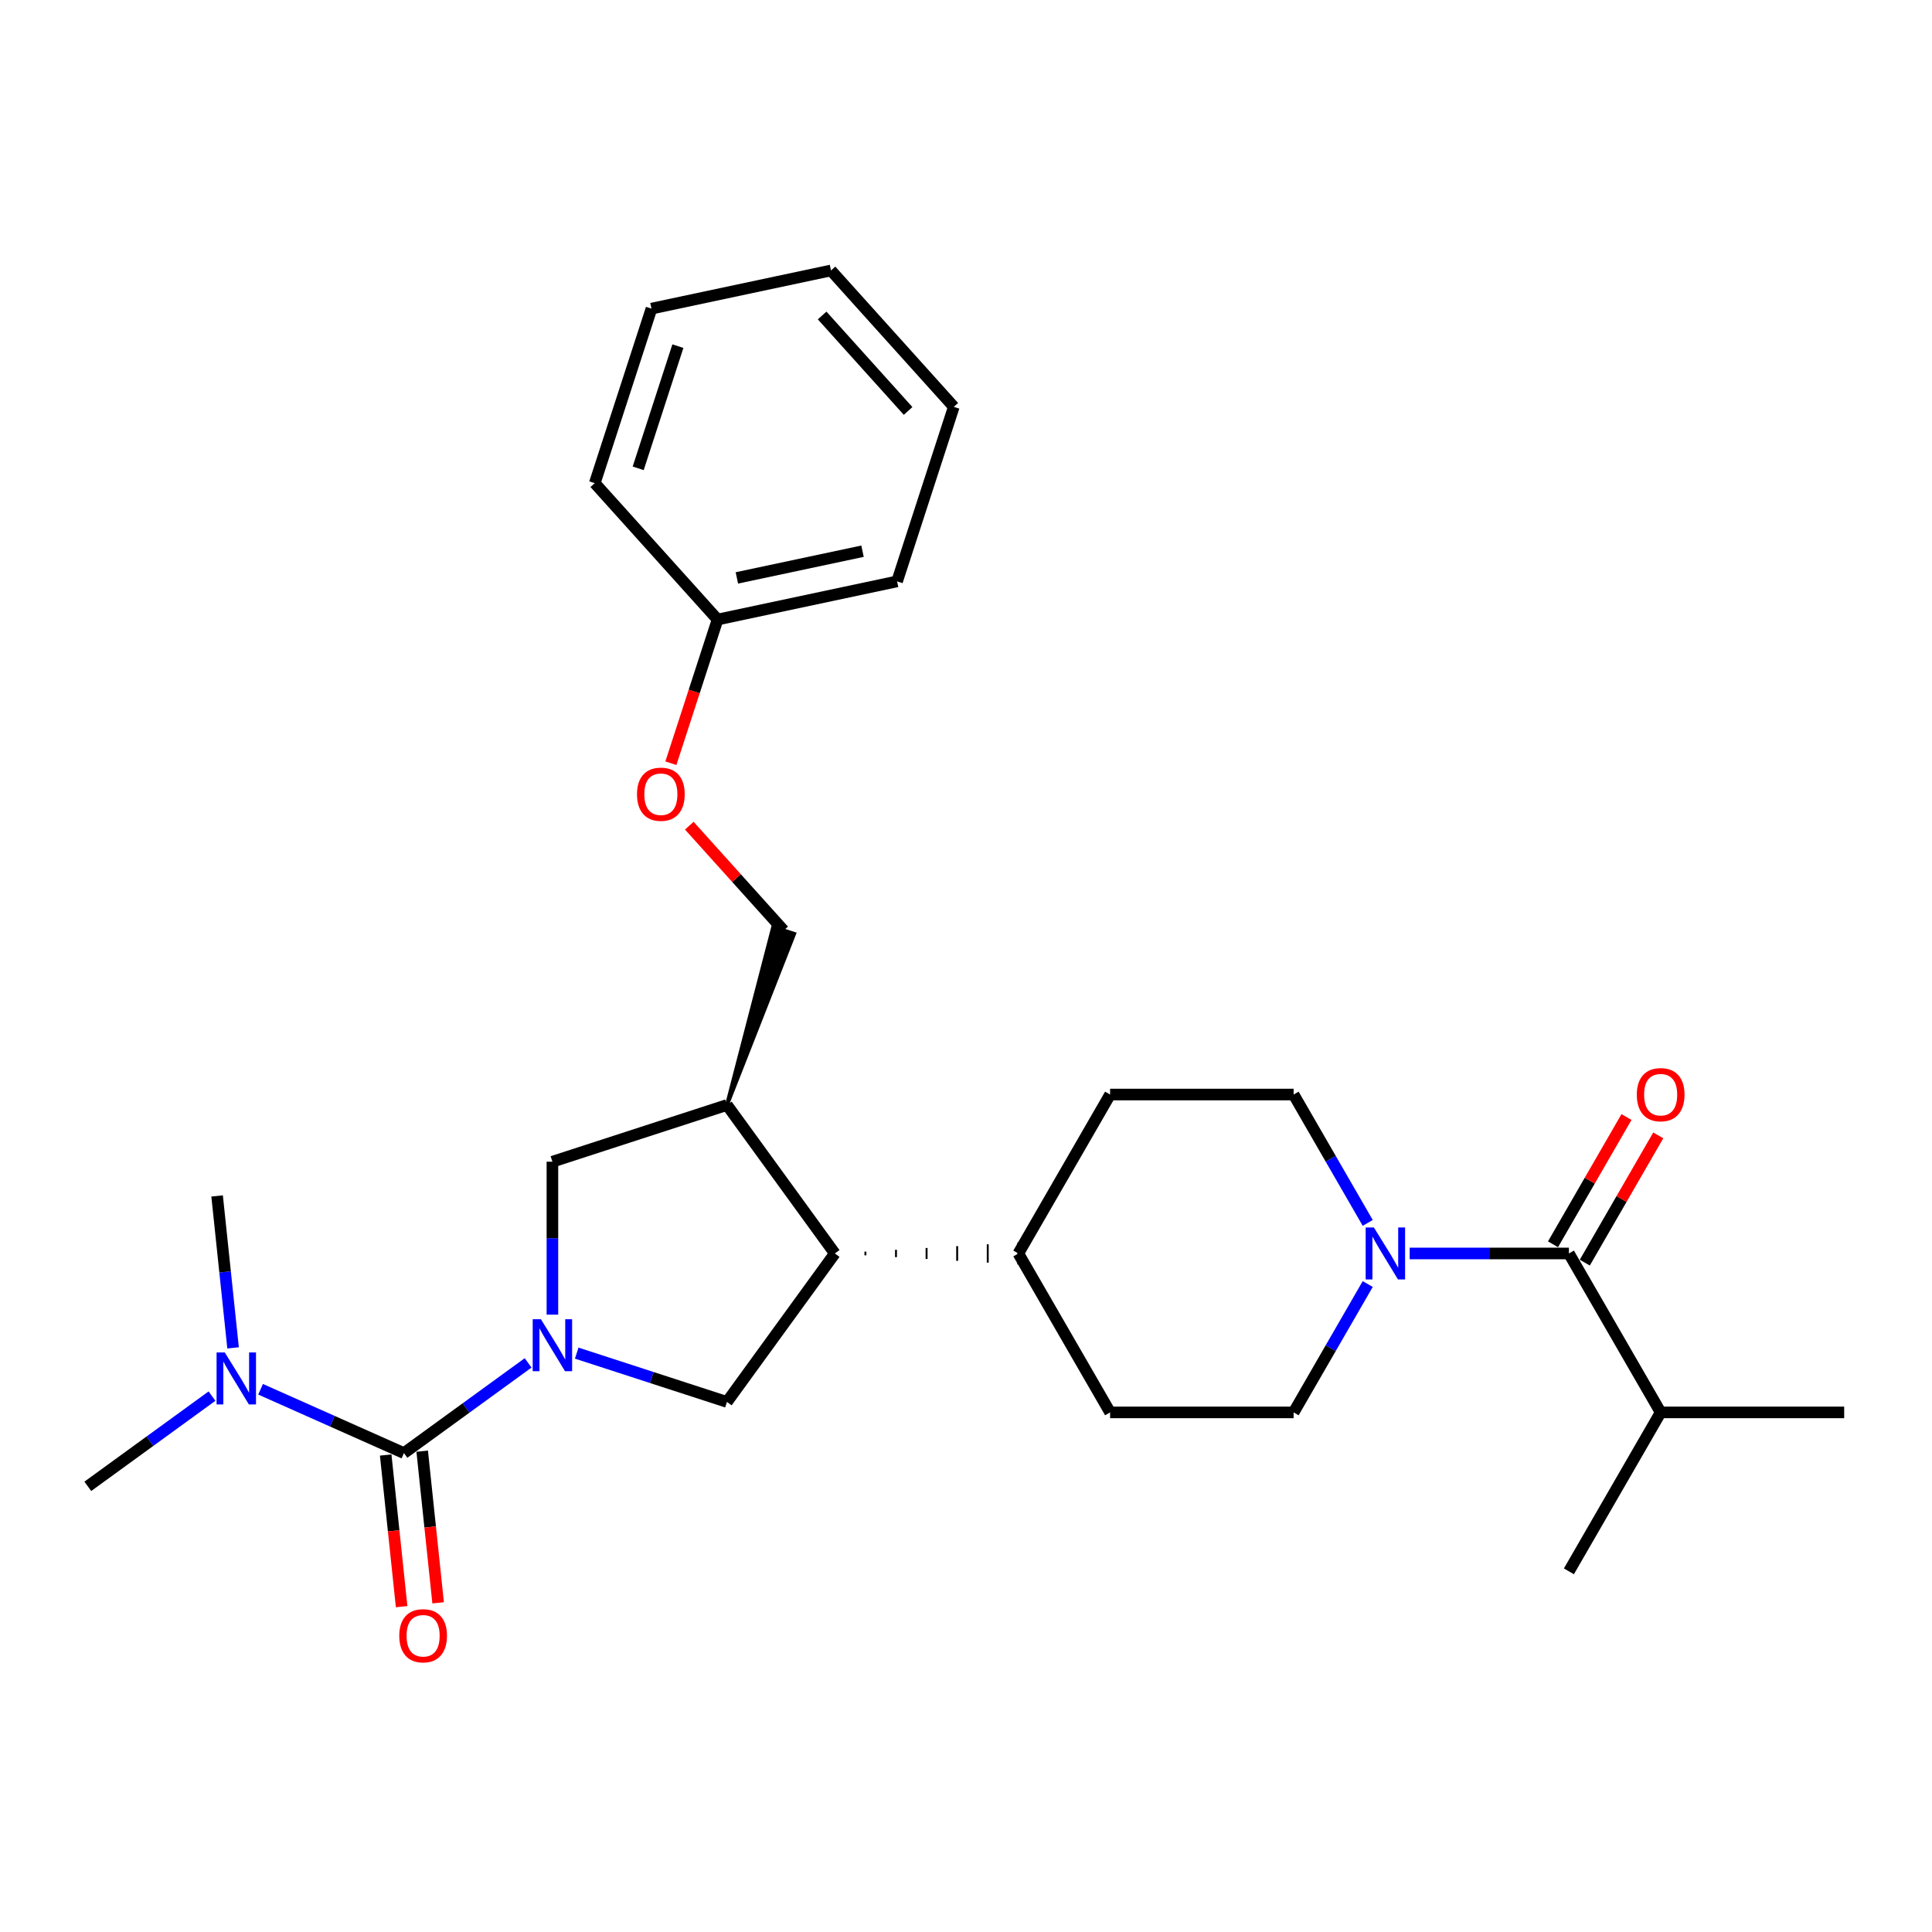 <?xml version='1.0' encoding='iso-8859-1'?>
<svg version='1.1' baseProfile='full'
              xmlns='http://www.w3.org/2000/svg'
                      xmlns:rdkit='http://www.rdkit.org/xml'
                      xmlns:xlink='http://www.w3.org/1999/xlink'
                  xml:space='preserve'
width='1000px' height='1000px' viewBox='0 0 1000 1000'>
<!-- END OF HEADER -->
<rect style='opacity:1.0;fill:#FFFFFF;stroke:none' width='1000' height='1000' x='0' y='0'> </rect>
<path class='bond-0' d='M 273.352,705.425 L 241.216,728.773' style='fill:none;fill-rule:evenodd;stroke:#0000FF;stroke-width:6px;stroke-linecap:butt;stroke-linejoin:miter;stroke-opacity:1' />
<path class='bond-0' d='M 241.216,728.773 L 209.08,752.121' style='fill:none;fill-rule:evenodd;stroke:#000000;stroke-width:6px;stroke-linecap:butt;stroke-linejoin:miter;stroke-opacity:1' />
<path class='bond-1' d='M 298.505,700.374 L 337.387,713.008' style='fill:none;fill-rule:evenodd;stroke:#0000FF;stroke-width:6px;stroke-linecap:butt;stroke-linejoin:miter;stroke-opacity:1' />
<path class='bond-1' d='M 337.387,713.008 L 376.269,725.641' style='fill:none;fill-rule:evenodd;stroke:#000000;stroke-width:6px;stroke-linecap:butt;stroke-linejoin:miter;stroke-opacity:1' />
<path class='bond-6' d='M 285.928,680.462 L 285.928,640.88' style='fill:none;fill-rule:evenodd;stroke:#0000FF;stroke-width:6px;stroke-linecap:butt;stroke-linejoin:miter;stroke-opacity:1' />
<path class='bond-6' d='M 285.928,640.88 L 285.928,601.298' style='fill:none;fill-rule:evenodd;stroke:#000000;stroke-width:6px;stroke-linecap:butt;stroke-linejoin:miter;stroke-opacity:1' />
<path class='bond-7' d='M 209.08,752.121 L 171.98,735.603' style='fill:none;fill-rule:evenodd;stroke:#000000;stroke-width:6px;stroke-linecap:butt;stroke-linejoin:miter;stroke-opacity:1' />
<path class='bond-7' d='M 171.98,735.603 L 134.879,719.085' style='fill:none;fill-rule:evenodd;stroke:#0000FF;stroke-width:6px;stroke-linecap:butt;stroke-linejoin:miter;stroke-opacity:1' />
<path class='bond-8' d='M 199.633,753.114 L 203.758,792.36' style='fill:none;fill-rule:evenodd;stroke:#000000;stroke-width:6px;stroke-linecap:butt;stroke-linejoin:miter;stroke-opacity:1' />
<path class='bond-8' d='M 203.758,792.36 L 207.883,831.606' style='fill:none;fill-rule:evenodd;stroke:#FF0000;stroke-width:6px;stroke-linecap:butt;stroke-linejoin:miter;stroke-opacity:1' />
<path class='bond-8' d='M 218.527,751.128 L 222.652,790.374' style='fill:none;fill-rule:evenodd;stroke:#000000;stroke-width:6px;stroke-linecap:butt;stroke-linejoin:miter;stroke-opacity:1' />
<path class='bond-8' d='M 222.652,790.374 L 226.777,829.62' style='fill:none;fill-rule:evenodd;stroke:#FF0000;stroke-width:6px;stroke-linecap:butt;stroke-linejoin:miter;stroke-opacity:1' />
<path class='bond-5' d='M 376.269,725.641 L 432.102,648.793' style='fill:none;fill-rule:evenodd;stroke:#000000;stroke-width:6px;stroke-linecap:butt;stroke-linejoin:miter;stroke-opacity:1' />
<path class='bond-2' d='M 707.935,664.618 L 688.756,697.837' style='fill:none;fill-rule:evenodd;stroke:#0000FF;stroke-width:6px;stroke-linecap:butt;stroke-linejoin:miter;stroke-opacity:1' />
<path class='bond-2' d='M 688.756,697.837 L 669.577,731.056' style='fill:none;fill-rule:evenodd;stroke:#000000;stroke-width:6px;stroke-linecap:butt;stroke-linejoin:miter;stroke-opacity:1' />
<path class='bond-3' d='M 729.648,648.793 L 770.854,648.793' style='fill:none;fill-rule:evenodd;stroke:#0000FF;stroke-width:6px;stroke-linecap:butt;stroke-linejoin:miter;stroke-opacity:1' />
<path class='bond-3' d='M 770.854,648.793 L 812.061,648.793' style='fill:none;fill-rule:evenodd;stroke:#000000;stroke-width:6px;stroke-linecap:butt;stroke-linejoin:miter;stroke-opacity:1' />
<path class='bond-29' d='M 707.935,632.968 L 688.756,599.748' style='fill:none;fill-rule:evenodd;stroke:#0000FF;stroke-width:6px;stroke-linecap:butt;stroke-linejoin:miter;stroke-opacity:1' />
<path class='bond-29' d='M 688.756,599.748 L 669.577,566.529' style='fill:none;fill-rule:evenodd;stroke:#000000;stroke-width:6px;stroke-linecap:butt;stroke-linejoin:miter;stroke-opacity:1' />
<path class='bond-12' d='M 820.287,653.542 L 839.302,620.608' style='fill:none;fill-rule:evenodd;stroke:#000000;stroke-width:6px;stroke-linecap:butt;stroke-linejoin:miter;stroke-opacity:1' />
<path class='bond-12' d='M 839.302,620.608 L 858.316,587.674' style='fill:none;fill-rule:evenodd;stroke:#FF0000;stroke-width:6px;stroke-linecap:butt;stroke-linejoin:miter;stroke-opacity:1' />
<path class='bond-12' d='M 803.835,644.043 L 822.849,611.109' style='fill:none;fill-rule:evenodd;stroke:#000000;stroke-width:6px;stroke-linecap:butt;stroke-linejoin:miter;stroke-opacity:1' />
<path class='bond-12' d='M 822.849,611.109 L 841.864,578.175' style='fill:none;fill-rule:evenodd;stroke:#FF0000;stroke-width:6px;stroke-linecap:butt;stroke-linejoin:miter;stroke-opacity:1' />
<path class='bond-16' d='M 812.061,648.793 L 859.556,731.056' style='fill:none;fill-rule:evenodd;stroke:#000000;stroke-width:6px;stroke-linecap:butt;stroke-linejoin:miter;stroke-opacity:1' />
<path class='bond-4' d='M 376.269,571.945 L 285.928,601.298' style='fill:none;fill-rule:evenodd;stroke:#000000;stroke-width:6px;stroke-linecap:butt;stroke-linejoin:miter;stroke-opacity:1' />
<path class='bond-13' d='M 376.269,571.945 L 411.043,483.365 L 400.202,479.843 Z' style='fill:#000000;fill-rule:evenodd;fill-opacity:1;stroke:#000000;stroke-width:2px;stroke-linecap:butt;stroke-linejoin:miter;stroke-opacity:1;' />
<path class='bond-28' d='M 376.269,571.945 L 432.102,648.793' style='fill:none;fill-rule:evenodd;stroke:#000000;stroke-width:6px;stroke-linecap:butt;stroke-linejoin:miter;stroke-opacity:1' />
<path class='bond-9' d='M 447.934,649.743 L 447.934,647.843' style='fill:none;fill-rule:evenodd;stroke:#000000;stroke-width:1.0px;stroke-linecap:butt;stroke-linejoin:miter;stroke-opacity:1' />
<path class='bond-9' d='M 463.766,650.693 L 463.766,646.893' style='fill:none;fill-rule:evenodd;stroke:#000000;stroke-width:1.0px;stroke-linecap:butt;stroke-linejoin:miter;stroke-opacity:1' />
<path class='bond-9' d='M 479.597,651.642 L 479.597,645.943' style='fill:none;fill-rule:evenodd;stroke:#000000;stroke-width:1.0px;stroke-linecap:butt;stroke-linejoin:miter;stroke-opacity:1' />
<path class='bond-9' d='M 495.429,652.592 L 495.429,644.993' style='fill:none;fill-rule:evenodd;stroke:#000000;stroke-width:1.0px;stroke-linecap:butt;stroke-linejoin:miter;stroke-opacity:1' />
<path class='bond-9' d='M 511.26,653.542 L 511.26,644.043' style='fill:none;fill-rule:evenodd;stroke:#000000;stroke-width:1.0px;stroke-linecap:butt;stroke-linejoin:miter;stroke-opacity:1' />
<path class='bond-9' d='M 527.092,654.492 L 527.092,643.093' style='fill:none;fill-rule:evenodd;stroke:#000000;stroke-width:1.0px;stroke-linecap:butt;stroke-linejoin:miter;stroke-opacity:1' />
<path class='bond-19' d='M 109.726,722.623 L 77.59,745.971' style='fill:none;fill-rule:evenodd;stroke:#0000FF;stroke-width:6px;stroke-linecap:butt;stroke-linejoin:miter;stroke-opacity:1' />
<path class='bond-19' d='M 77.59,745.971 L 45.455,769.319' style='fill:none;fill-rule:evenodd;stroke:#000000;stroke-width:6px;stroke-linecap:butt;stroke-linejoin:miter;stroke-opacity:1' />
<path class='bond-20' d='M 120.639,697.66 L 116.507,658.338' style='fill:none;fill-rule:evenodd;stroke:#0000FF;stroke-width:6px;stroke-linecap:butt;stroke-linejoin:miter;stroke-opacity:1' />
<path class='bond-20' d='M 116.507,658.338 L 112.374,619.016' style='fill:none;fill-rule:evenodd;stroke:#000000;stroke-width:6px;stroke-linecap:butt;stroke-linejoin:miter;stroke-opacity:1' />
<path class='bond-14' d='M 527.092,648.793 L 574.587,566.529' style='fill:none;fill-rule:evenodd;stroke:#000000;stroke-width:6px;stroke-linecap:butt;stroke-linejoin:miter;stroke-opacity:1' />
<path class='bond-15' d='M 527.092,648.793 L 574.587,731.056' style='fill:none;fill-rule:evenodd;stroke:#000000;stroke-width:6px;stroke-linecap:butt;stroke-linejoin:miter;stroke-opacity:1' />
<path class='bond-10' d='M 669.577,731.056 L 574.587,731.056' style='fill:none;fill-rule:evenodd;stroke:#000000;stroke-width:6px;stroke-linecap:butt;stroke-linejoin:miter;stroke-opacity:1' />
<path class='bond-11' d='M 669.577,566.529 L 574.587,566.529' style='fill:none;fill-rule:evenodd;stroke:#000000;stroke-width:6px;stroke-linecap:butt;stroke-linejoin:miter;stroke-opacity:1' />
<path class='bond-17' d='M 405.622,481.604 L 381.204,454.484' style='fill:none;fill-rule:evenodd;stroke:#000000;stroke-width:6px;stroke-linecap:butt;stroke-linejoin:miter;stroke-opacity:1' />
<path class='bond-17' d='M 381.204,454.484 L 356.785,427.365' style='fill:none;fill-rule:evenodd;stroke:#FF0000;stroke-width:6px;stroke-linecap:butt;stroke-linejoin:miter;stroke-opacity:1' />
<path class='bond-21' d='M 859.556,731.056 L 954.545,731.056' style='fill:none;fill-rule:evenodd;stroke:#000000;stroke-width:6px;stroke-linecap:butt;stroke-linejoin:miter;stroke-opacity:1' />
<path class='bond-22' d='M 859.556,731.056 L 812.061,813.32' style='fill:none;fill-rule:evenodd;stroke:#000000;stroke-width:6px;stroke-linecap:butt;stroke-linejoin:miter;stroke-opacity:1' />
<path class='bond-18' d='M 347.253,395.036 L 359.334,357.854' style='fill:none;fill-rule:evenodd;stroke:#FF0000;stroke-width:6px;stroke-linecap:butt;stroke-linejoin:miter;stroke-opacity:1' />
<path class='bond-18' d='M 359.334,357.854 L 371.415,320.672' style='fill:none;fill-rule:evenodd;stroke:#000000;stroke-width:6px;stroke-linecap:butt;stroke-linejoin:miter;stroke-opacity:1' />
<path class='bond-23' d='M 371.415,320.672 L 464.329,300.923' style='fill:none;fill-rule:evenodd;stroke:#000000;stroke-width:6px;stroke-linecap:butt;stroke-linejoin:miter;stroke-opacity:1' />
<path class='bond-23' d='M 381.402,299.127 L 446.442,285.303' style='fill:none;fill-rule:evenodd;stroke:#000000;stroke-width:6px;stroke-linecap:butt;stroke-linejoin:miter;stroke-opacity:1' />
<path class='bond-24' d='M 371.415,320.672 L 307.855,250.081' style='fill:none;fill-rule:evenodd;stroke:#000000;stroke-width:6px;stroke-linecap:butt;stroke-linejoin:miter;stroke-opacity:1' />
<path class='bond-26' d='M 464.329,300.923 L 493.683,210.582' style='fill:none;fill-rule:evenodd;stroke:#000000;stroke-width:6px;stroke-linecap:butt;stroke-linejoin:miter;stroke-opacity:1' />
<path class='bond-25' d='M 307.855,250.081 L 337.208,159.741' style='fill:none;fill-rule:evenodd;stroke:#000000;stroke-width:6px;stroke-linecap:butt;stroke-linejoin:miter;stroke-opacity:1' />
<path class='bond-25' d='M 330.326,242.401 L 350.873,179.163' style='fill:none;fill-rule:evenodd;stroke:#000000;stroke-width:6px;stroke-linecap:butt;stroke-linejoin:miter;stroke-opacity:1' />
<path class='bond-27' d='M 337.208,159.741 L 430.122,139.991' style='fill:none;fill-rule:evenodd;stroke:#000000;stroke-width:6px;stroke-linecap:butt;stroke-linejoin:miter;stroke-opacity:1' />
<path class='bond-30' d='M 493.683,210.582 L 430.122,139.991' style='fill:none;fill-rule:evenodd;stroke:#000000;stroke-width:6px;stroke-linecap:butt;stroke-linejoin:miter;stroke-opacity:1' />
<path class='bond-30' d='M 470.03,212.706 L 425.538,163.292' style='fill:none;fill-rule:evenodd;stroke:#000000;stroke-width:6px;stroke-linecap:butt;stroke-linejoin:miter;stroke-opacity:1' />
<path  class='atom-0' d='M 279.982 682.837
L 288.797 697.086
Q 289.671 698.491, 291.077 701.037
Q 292.483 703.583, 292.559 703.735
L 292.559 682.837
L 296.13 682.837
L 296.13 709.738
L 292.445 709.738
L 282.984 694.16
Q 281.882 692.336, 280.704 690.246
Q 279.564 688.157, 279.222 687.511
L 279.222 709.738
L 275.726 709.738
L 275.726 682.837
L 279.982 682.837
' fill='#0000FF'/>
<path  class='atom-3' d='M 711.125 635.342
L 719.94 649.591
Q 720.814 650.997, 722.22 653.542
Q 723.626 656.088, 723.702 656.24
L 723.702 635.342
L 727.273 635.342
L 727.273 662.243
L 723.588 662.243
L 714.127 646.665
Q 713.025 644.841, 711.847 642.751
Q 710.707 640.662, 710.365 640.016
L 710.365 662.243
L 706.869 662.243
L 706.869 635.342
L 711.125 635.342
' fill='#0000FF'/>
<path  class='atom-8' d='M 116.356 700.035
L 125.171 714.283
Q 126.045 715.689, 127.451 718.235
Q 128.857 720.781, 128.933 720.933
L 128.933 700.035
L 132.505 700.035
L 132.505 726.936
L 128.819 726.936
L 119.358 711.358
Q 118.256 709.534, 117.078 707.444
Q 115.938 705.354, 115.597 704.708
L 115.597 726.936
L 112.101 726.936
L 112.101 700.035
L 116.356 700.035
' fill='#0000FF'/>
<path  class='atom-9' d='M 206.661 846.666
Q 206.661 840.207, 209.852 836.597
Q 213.044 832.988, 219.009 832.988
Q 224.975 832.988, 228.166 836.597
Q 231.358 840.207, 231.358 846.666
Q 231.358 853.202, 228.128 856.925
Q 224.899 860.611, 219.009 860.611
Q 213.082 860.611, 209.852 856.925
Q 206.661 853.24, 206.661 846.666
M 219.009 857.571
Q 223.113 857.571, 225.317 854.836
Q 227.558 852.062, 227.558 846.666
Q 227.558 841.385, 225.317 838.725
Q 223.113 836.028, 219.009 836.028
Q 214.906 836.028, 212.664 838.687
Q 210.46 841.347, 210.46 846.666
Q 210.46 852.1, 212.664 854.836
Q 214.906 857.571, 219.009 857.571
' fill='#FF0000'/>
<path  class='atom-13' d='M 847.207 566.605
Q 847.207 560.146, 850.399 556.536
Q 853.59 552.927, 859.556 552.927
Q 865.521 552.927, 868.713 556.536
Q 871.904 560.146, 871.904 566.605
Q 871.904 573.141, 868.675 576.864
Q 865.445 580.55, 859.556 580.55
Q 853.628 580.55, 850.399 576.864
Q 847.207 573.179, 847.207 566.605
M 859.556 577.51
Q 863.659 577.51, 865.863 574.774
Q 868.105 572.001, 868.105 566.605
Q 868.105 561.324, 865.863 558.664
Q 863.659 555.966, 859.556 555.966
Q 855.452 555.966, 853.211 558.626
Q 851.007 561.286, 851.007 566.605
Q 851.007 572.039, 853.211 574.774
Q 855.452 577.51, 859.556 577.51
' fill='#FF0000'/>
<path  class='atom-18' d='M 329.713 411.089
Q 329.713 404.63, 332.905 401.02
Q 336.096 397.41, 342.062 397.41
Q 348.027 397.41, 351.219 401.02
Q 354.41 404.63, 354.41 411.089
Q 354.41 417.624, 351.181 421.348
Q 347.951 425.033, 342.062 425.033
Q 336.134 425.033, 332.905 421.348
Q 329.713 417.662, 329.713 411.089
M 342.062 421.994
Q 346.165 421.994, 348.369 419.258
Q 350.611 416.484, 350.611 411.089
Q 350.611 405.808, 348.369 403.148
Q 346.165 400.45, 342.062 400.45
Q 337.958 400.45, 335.717 403.11
Q 333.513 405.77, 333.513 411.089
Q 333.513 416.522, 335.717 419.258
Q 337.958 421.994, 342.062 421.994
' fill='#FF0000'/>
</svg>
